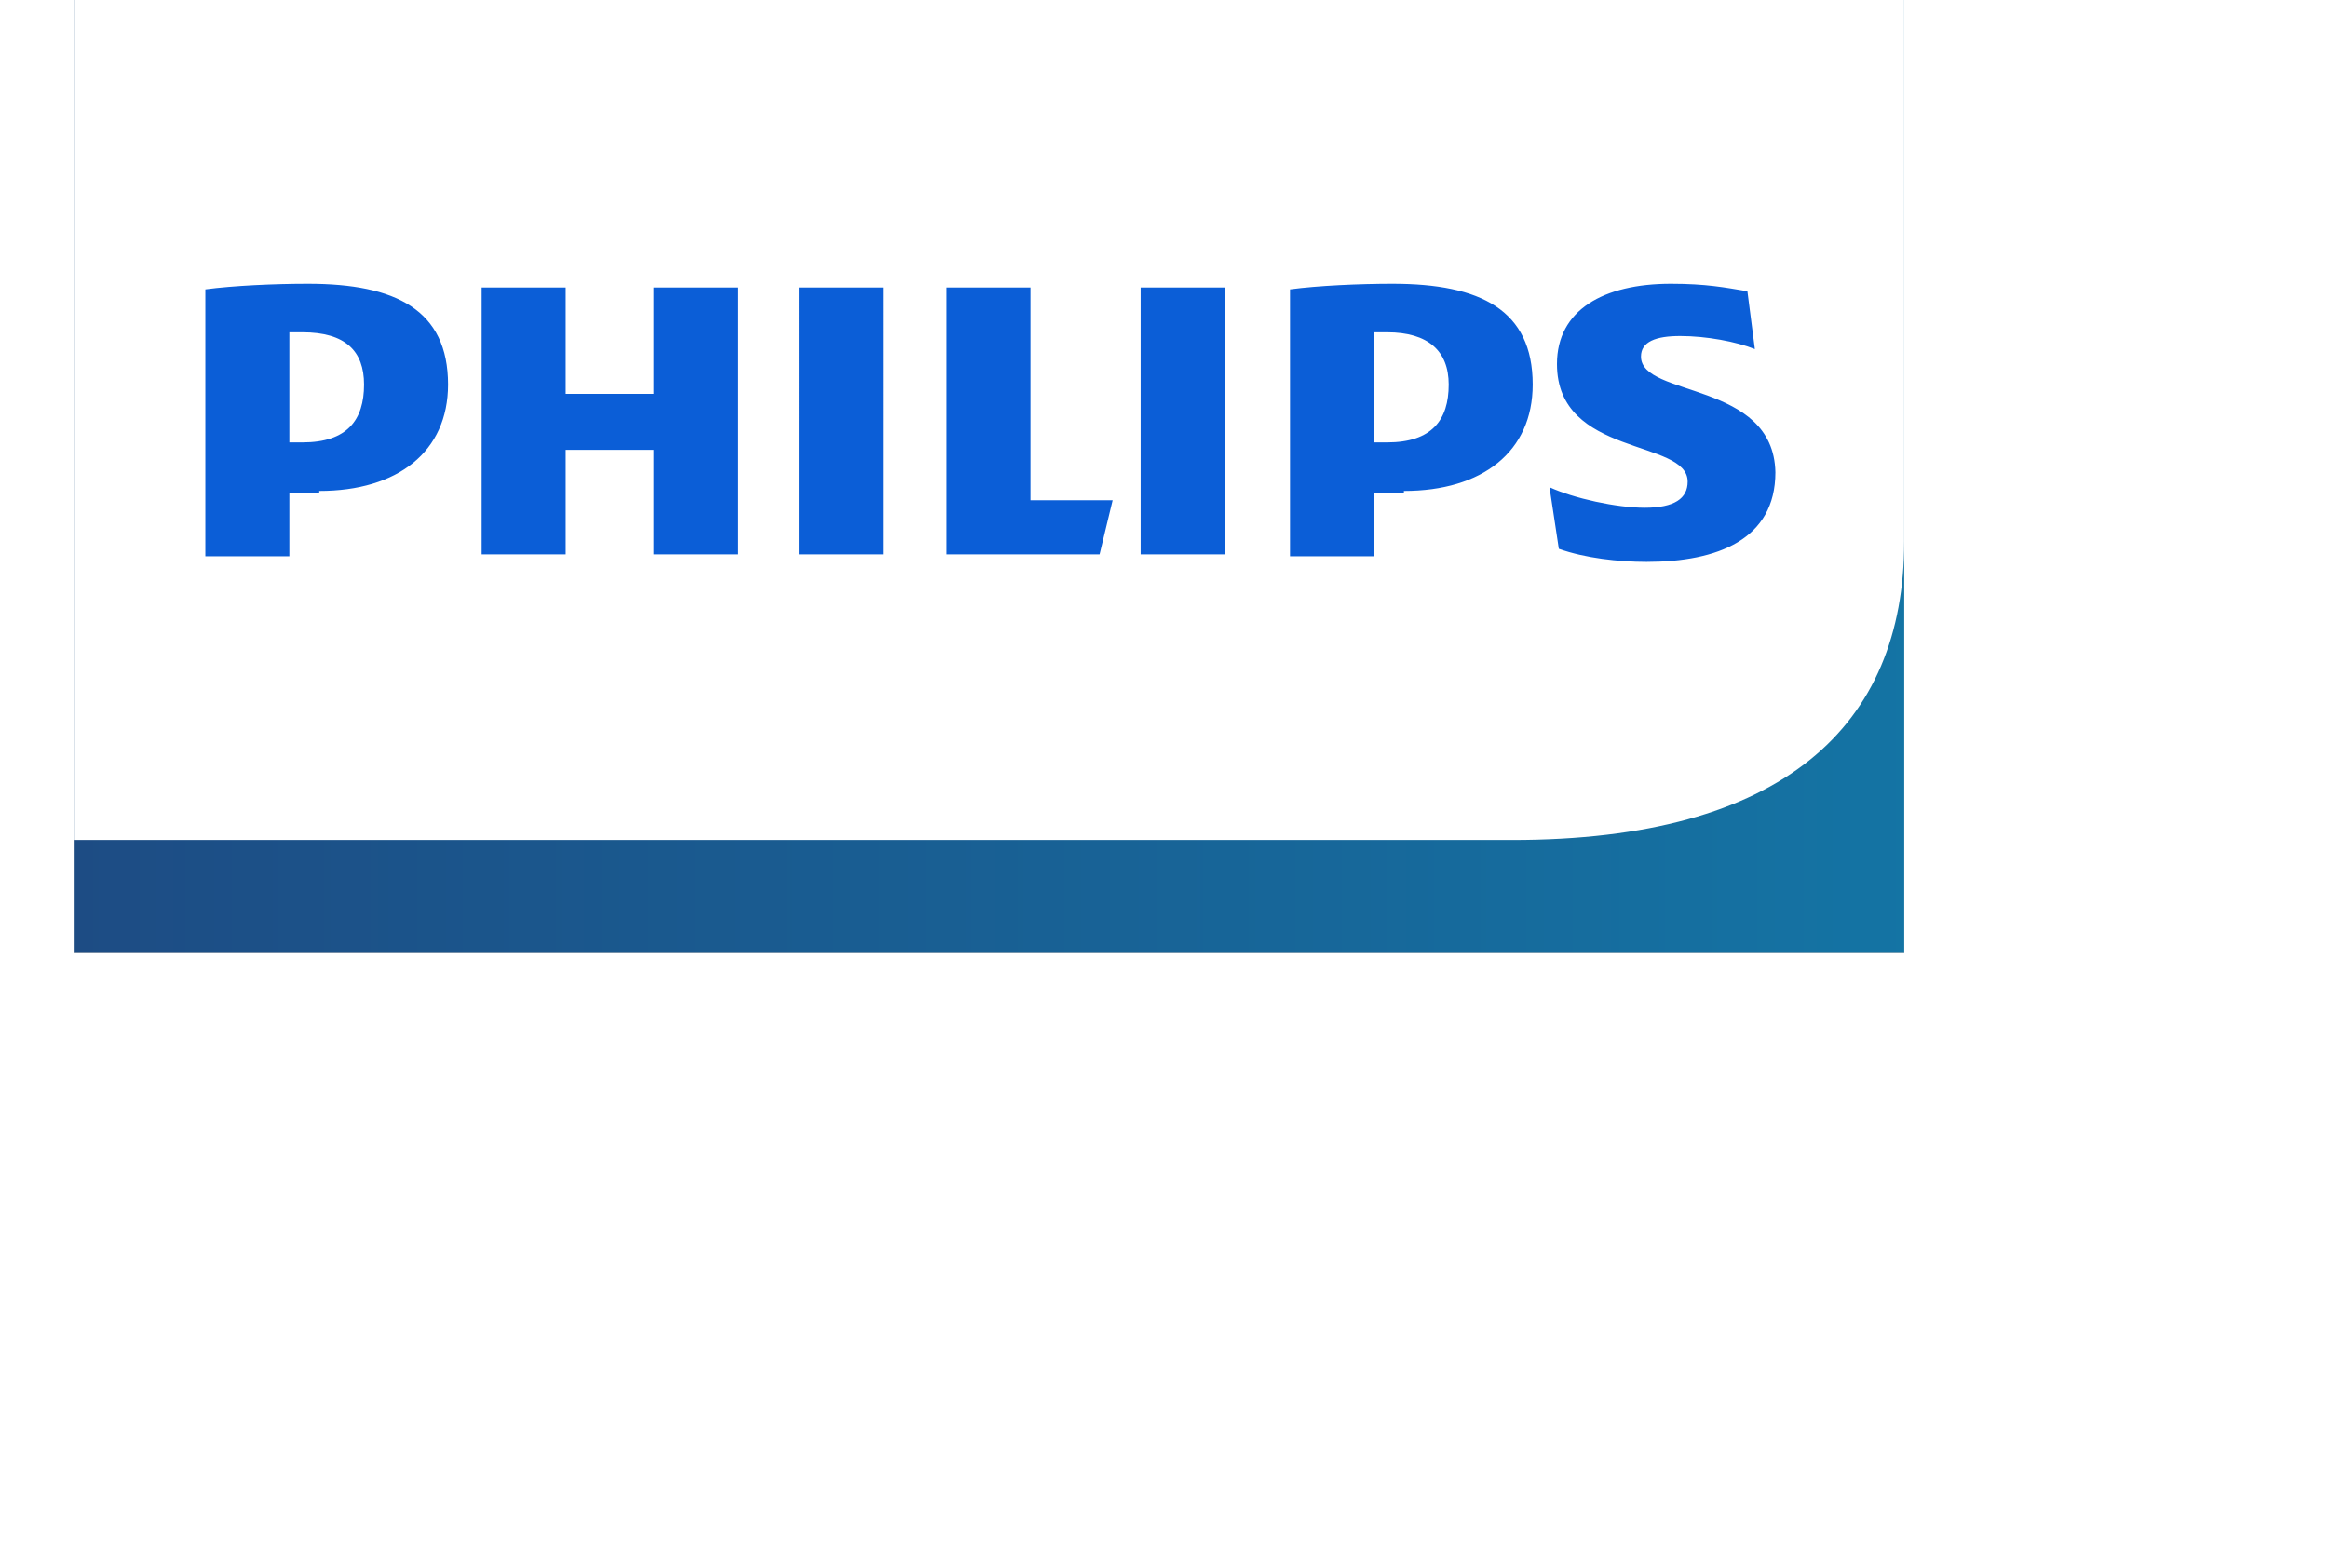 <?xml version="1.0" encoding="utf-8"?>
<!-- Generator: Adobe Illustrator 25.3.1, SVG Export Plug-In . SVG Version: 6.00 Build 0)  -->
<svg version="1.1" id="Layer_1" xmlns="http://www.w3.org/2000/svg" xmlns:xlink="http://www.w3.org/1999/xlink" x="0px" y="0px"
	 viewBox="0 0 124.7 84" style="enable-background:new 0 0 124.7 84;" xml:space="preserve">
<style type="text/css">
	.st0{filter:url(#filter-2);}
	.st1{fill-rule:evenodd;clip-rule:evenodd;}
	.st2{fill-rule:evenodd;clip-rule:evenodd;fill:#FFFFFF;}
	.st3{fill-rule:evenodd;clip-rule:evenodd;fill:url(#gradient_1_);}
	.st4{fill-rule:evenodd;clip-rule:evenodd;fill:#0B5ED7;}
</style>
<filter  filterUnits="objectBoundingBox" height="123.5%" id="filter-2" width="112.2%" x="-6.1%" y="-11.8%">
	<feOffset  dx="0" dy="0" in="SourceAlpha" result="shadowOffsetOuter1"></feOffset>
	<feGaussianBlur  in="shadowOffsetOuter1" result="shadowBlurOuter1" stdDeviation="2"></feGaussianBlur>
	<feColorMatrix  in="shadowBlurOuter1" type="matrix" values="0 0 0 0 0   0 0 0 0 0   0 0 0 0 0  0 0 0 0.502 0">
		</feColorMatrix>
</filter>
<g id="Masterbrand">
	<g id="Group" transform="translate(4, 0)">
		<g id="base-shadow">
			<g class="st0">
				<rect id="path-1_2_" class="st1" width="98" height="51"/>
			</g>
			<g>
				<rect id="path-1_1_" class="st2" width="98" height="51"/>
			</g>
		</g>
		
			<linearGradient id="gradient_1_" gradientUnits="userSpaceOnUse" x1="-507.806" y1="1222.167" x2="-506.806" y2="1222.167" gradientTransform="matrix(98 0 0 -51 49765 62356)">
			<stop  offset="0" style="stop-color:#1D4C84"/>
			<stop  offset="1" style="stop-color:#1474A4"/>
		</linearGradient>
		<rect id="gradient" class="st3" width="98" height="51"/>
		<g id="Philips-shape">
			<path id="philips-shape-white-base" class="st2" d="M0,0h98v29c0,9.9-6.5,16-21,16H0V0z"/>
			<path id="philips-wordmark" class="st4" d="M15.5,20.6c0,1.9-0.9,3.1-3.3,3.1h-0.7v-5.9c0.3,0,0.5,0,0.7,0
				C14.5,17.8,15.5,18.8,15.5,20.6L15.5,20.6z M13.1,26.3c4.2,0,6.9-2.1,6.9-5.7c0-4-2.8-5.4-7.5-5.4c-1.8,0-4,0.1-5.5,0.3v14.3h4.5
				v-3.4H13.1z M73.6,20.6c0,1.9-0.9,3.1-3.3,3.1h-0.7v-5.9c0.3,0,0.5,0,0.7,0C72.5,17.8,73.6,18.8,73.6,20.6L73.6,20.6z M71.2,26.3
				c4.2,0,6.9-2.1,6.9-5.7c0-4-2.8-5.4-7.5-5.4c-1.8,0-4,0.1-5.5,0.3v14.3h4.5v-3.4H71.2z M83.9,19.1c0-0.8,0.8-1.1,2.1-1.1
				c1.4,0,3,0.3,4,0.7l-0.4-3.1c-1.2-0.2-2.2-0.4-4.1-0.4c-3.6,0-6.1,1.4-6.1,4.3c0,5,7,4,7,6.3c0,0.9-0.7,1.4-2.3,1.4
				c-1.5,0-3.8-0.5-5.1-1.1l0.5,3.3c1.4,0.5,3.2,0.7,4.7,0.7c3.8,0,6.9-1.2,6.9-4.8C91,20.4,83.9,21.3,83.9,19.1L83.9,19.1z
				 M57.1,29.7h4.5V15.4h-4.5V29.7z M38.8,29.7h4.5V15.4h-4.5V29.7z M51.2,26.8V15.4h-4.5v14.3h8.2l0.7-2.9H51.2z M35.5,15.4H31v5.7
				h-4.7v-5.7h-4.5v14.3h4.5v-5.6H31v5.6h4.5V15.4z"/>
		</g>
	</g>
</g>
</svg>
